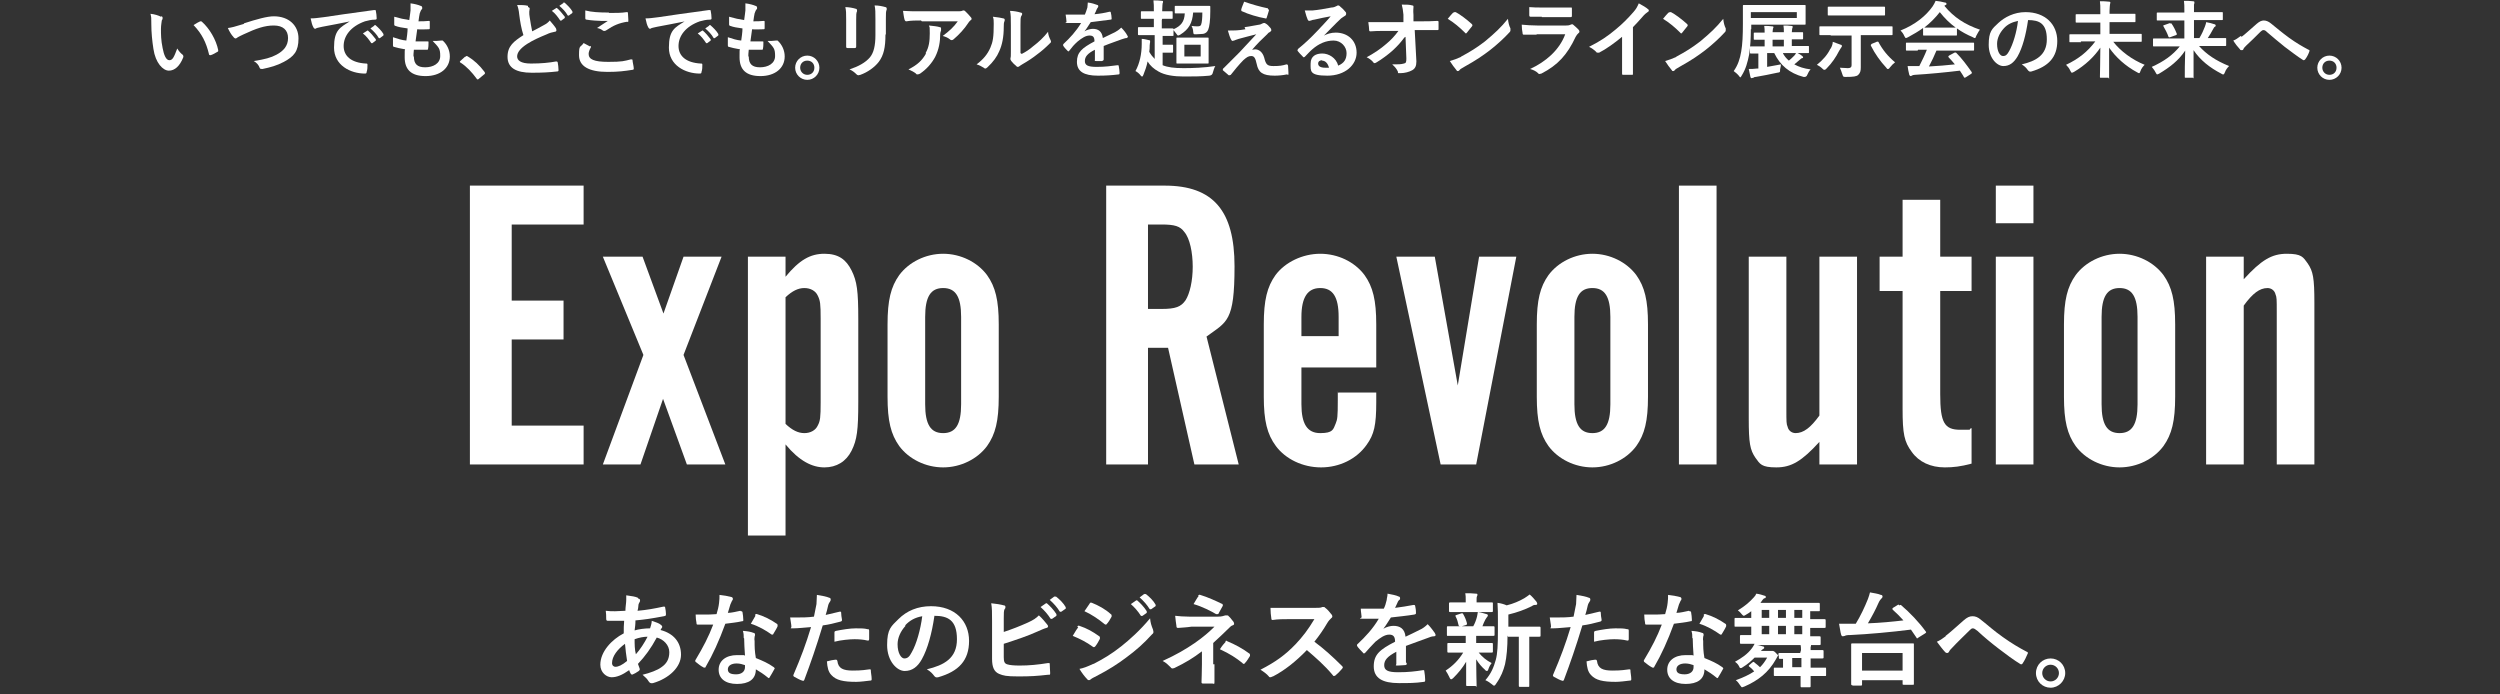 <?xml version="1.0" encoding="UTF-8"?>
<svg id="_レイヤー_1" data-name="レイヤー_1" xmlns="http://www.w3.org/2000/svg" version="1.1" viewBox="0 0 598 166">
  <rect x="0" y="0" width="598" height="166" fill="#333333" stroke="none"/>
  <!-- Generator: Adobe Illustrator 29.3.1, SVG Export Plug-In . SVG Version: 2.1.0 Build 151)  -->
  <defs>
    <style>
      .st0 {
        isolation: isolate;
      }

      .st1 {
        fill: #fff;
      }
    </style>
  </defs>
  <g id="_グループ_1" data-name="グループ_1">
    <g id="_いつでも_どこでも_リアルを超えるオンライン展示会の未来へ_" data-name="いつでも_どこでも_リアルを超えるオンライン展示会の未来へ_" class="st0">
      <g class="st0">
        <path class="st1" d="M38.6,3.9c.2,0,.3.2.3.4s0,.3-.2.6c0,.2-.2,1.1-.2,2,0,1.3,0,2.7.4,4.6.3,1.6.8,2.9,1.6,2.9s1.1-.7,1.9-2.8c.4.7.9,1.2,1.3,1.5.2.2.2.5.1.7-.8,2-2,3.1-3.4,3.1s-3.2-1.8-3.7-5.2c-.3-1.9-.5-4-.5-5.8s0-1.7-.2-2.6c1,.1,1.9.4,2.5.7ZM47.9,5.1c0,0,.2,0,.2,0s.1,0,.2.1c1.8,1.6,3.4,4.3,3.9,6.8,0,.3,0,.3-.2.4-.5.3-1,.6-1.6.8-.2,0-.4,0-.4-.2-.7-2.9-1.7-4.9-3.7-7,.8-.5,1.3-.8,1.6-.9Z"/>
        <path class="st1" d="M58.3,5.6c3.1-1,5.6-1.7,7.2-1.7,3.6,0,5.9,2.2,5.9,5.3s-1.1,4.3-3.5,5.6c-1.7.9-3.2,1.3-5.1,1.7-.4,0-.6,0-.7-.3-.2-.6-.7-1.2-1.4-1.6,2.6-.4,4.1-.8,5.4-1.5,1.7-.9,2.8-2.1,2.8-4s-1.2-3-3.4-3-4.2.7-7.2,2.1c-.6.3-1.1.5-1.4.7-.3.2-.4.3-.5.3-.2,0-.4-.1-.6-.4-.4-.4-.9-1.2-1.3-2.1.9-.1,1.6-.3,3.9-1Z"/>
        <path class="st1" d="M83.8,5.1c-2.4.5-4.6.9-6.7,1.3-.8.2-1,.2-1.3.3-.1,0-.3.2-.4.2s-.3-.1-.4-.3c-.3-.5-.5-1.2-.7-2.2,1,0,1.6-.1,3.2-.3,2.5-.4,6.9-1,12-1.7.3,0,.4,0,.4.2.1.5.2,1.2.2,1.8,0,.2-.1.3-.4.3-.9,0-1.6.2-2.4.4-3.4,1.2-5.1,3.5-5.1,5.9s1.8,4,5.3,4.2c.3,0,.4,0,.4.3,0,.5,0,1.2-.2,1.7,0,.3-.1.4-.4.4-3.5,0-7.4-2-7.4-6.2s1.4-4.8,3.8-6.3h0ZM87.7,7.3c.1,0,.2,0,.3,0,.6.5,1.3,1.3,1.9,2.1,0,.1,0,.2,0,.3l-.8.6c-.1.1-.2,0-.3,0-.6-.9-1.2-1.7-2-2.3l1.1-.7ZM89.5,6c.1,0,.2,0,.3,0,.7.6,1.5,1.4,1.9,2.1,0,.1.1.2,0,.4l-.8.6c-.2.1-.3,0-.3,0-.5-.9-1.2-1.6-2-2.3l1-.7Z"/>
        <path class="st1" d="M99,13.5c0,1.8.8,2.6,2.7,2.6s3.6-.9,3.6-2.7-.3-2-1.8-3.6c.8,0,1.2,0,2-.1.1,0,.3,0,.4,0,1.1,1,1.7,2.4,1.7,3.8,0,2.8-2.3,4.7-5.8,4.7s-5-1.6-5-4.5,0-1,.1-1.9c-1.2-.2-2-.4-2.7-.6-.1,0-.2-.1-.2-.4,0-.6,0-1.2,0-1.9,1.2.4,2.1.7,3.2.8.1-.7.3-2,.3-2.9-1.4-.2-2.1-.3-2.9-.6-.2,0-.3-.2-.3-.3,0-.5,0-1.1,0-1.9,1.4.4,2.3.6,3.6.8.2-1.2.2-1.7.3-2.3,0-.6,0-1.1,0-1.7.9.1,2,.4,2.4.6.3,0,.4.3.4.5s0,.3-.2.4c-.1.1-.2.4-.4.9-.1.5-.2,1.1-.3,1.9.8,0,1.6,0,2.5-.1.1,0,.2,0,.2.2,0,.5,0,1,0,1.5,0,.2,0,.3-.3.3-.9,0-1.8.1-2.7,0-.1.7-.3,2.1-.4,2.9,1.1,0,1.9,0,2.8,0,.3,0,.3,0,.3.2,0,.4,0,1.1-.1,1.5,0,.2,0,.3-.3.3-1,0-2,0-3.1,0-.1.8-.1,1.3-.1,1.6Z"/>
        <path class="st1" d="M111.3,13.6c.1-.1.2-.2.3-.2s.1,0,.3.1c1.5.9,2.8,2.1,4,3.7.1.2.1.2.1.3s0,.2-.2.3l-1.2,1c-.1.1-.2.2-.3.2-.1,0-.2,0-.3-.2-1.1-1.5-2.4-2.9-3.8-3.8-.1,0-.2-.1-.2-.2s0-.1.1-.2l1.1-1Z"/>
        <path class="st1" d="M126.3,1.7c.2,0,.4.2.4.3,0,.3-.1.6-.1.8,0,.4,0,.9.1,1.3.2,1.4.4,2.4.6,3.4,1-.5,1.7-.9,2.8-1.5.6-.3,1.1-.7,1.4-1.1.6.7,1.2,1.4,1.5,1.9,0,.1.1.3.1.4,0,.2-.1.4-.4.4-.6.1-1.3.3-1.9.6-1.7.7-3.3,1.4-4.7,2.3-1.7,1.1-2.4,2.1-2.4,3s.8,1.7,3.3,1.7,4.4-.2,6-.5c.2,0,.3,0,.4.2.1.5.2,1.3.2,1.9,0,.2-.1.3-.4.3-1.8.2-3.4.3-6,.3-3.8,0-5.8-1.2-5.8-3.8s1.5-3.7,3.8-5.2c-.5-1.5-.8-3.3-1-4.9-.1-1.1-.3-1.8-.5-2.3,1,0,1.9,0,2.6.2ZM132.9,1.9c0,0,.2,0,.3,0,.6.5,1.3,1.3,1.9,2.1,0,.1,0,.2,0,.3l-.8.6c-.1.1-.2,0-.3,0-.6-.9-1.2-1.7-2-2.3l1.1-.7ZM134.7.6c.1,0,.2,0,.3,0,.7.6,1.5,1.4,1.9,2.1,0,.1.1.2,0,.4l-.8.6c-.2.1-.3,0-.3,0-.5-.9-1.2-1.6-2-2.3l1-.7Z"/>
        <path class="st1" d="M141.2,11c.2.1.2.2.1.4-.3.5-.5,1.1-.5,1.5,0,1.3,1.3,1.9,4.7,1.9s3.8-.2,5.4-.6c.3,0,.4,0,.4.2,0,.4.3,1.5.3,2,0,.2-.1.3-.3.3-1.9.3-3.4.5-6,.5-4.5,0-6.8-1.4-6.8-4s.3-1.7,1.1-2.9c.5.3,1,.5,1.5.8ZM145.7,3.1c1.5,0,3,0,4.2-.2.2,0,.3,0,.3.2,0,.5.1,1,.1,1.7s-.1.4-.3.4c-1.9.3-3.3.9-4.9,2-.2.1-.3.2-.5.2s-.3,0-.4-.1c-.4-.3-.8-.5-1.4-.6,1-.7,1.9-1.2,2.6-1.7-.4,0-1.1,0-1.6,0s-2.4-.1-3.5-.3c-.2,0-.3-.1-.3-.4,0-.5,0-1.1,0-1.8,1.5.4,3.4.5,5.6.5Z"/>
        <path class="st1" d="M163.9,5.1c-2.4.5-4.6.9-6.7,1.3-.8.2-1,.2-1.3.3-.1,0-.3.2-.4.2s-.3-.1-.4-.3c-.3-.5-.5-1.2-.7-2.2,1,0,1.6-.1,3.2-.3,2.5-.4,6.9-1,12-1.7.3,0,.4,0,.4.2.1.5.2,1.2.2,1.8,0,.2-.1.3-.4.3-.9,0-1.6.2-2.4.4-3.4,1.2-5.1,3.5-5.1,5.9s1.8,4,5.3,4.2c.3,0,.4,0,.4.3,0,.5,0,1.2-.2,1.7,0,.3-.1.4-.4.4-3.5,0-7.4-2-7.4-6.2s1.4-4.8,3.8-6.3h0ZM167.8,7.3c.1,0,.2,0,.3,0,.6.5,1.3,1.3,1.9,2.1,0,.1,0,.2,0,.3l-.8.6c-.1.1-.2,0-.3,0-.6-.9-1.2-1.7-2-2.3l1.1-.7ZM169.6,6c.1,0,.2,0,.3,0,.7.6,1.5,1.4,1.9,2.1,0,.1.1.2,0,.4l-.8.6c-.2.1-.3,0-.3,0-.5-.9-1.2-1.6-2-2.3l1-.7Z"/>
        <path class="st1" d="M179.1,13.5c0,1.8.8,2.6,2.7,2.6s3.6-.9,3.6-2.7-.3-2-1.8-3.6c.8,0,1.2,0,2-.1.1,0,.3,0,.4,0,1.1,1,1.7,2.4,1.7,3.8,0,2.8-2.3,4.7-5.8,4.7s-5-1.6-5-4.5,0-1,.1-1.9c-1.2-.2-2-.4-2.7-.6-.1,0-.2-.1-.2-.4,0-.6,0-1.2,0-1.9,1.2.4,2.1.7,3.2.8.1-.7.3-2,.3-2.9-1.4-.2-2.1-.3-2.9-.6-.2,0-.3-.2-.3-.3,0-.5,0-1.1,0-1.9,1.4.4,2.3.6,3.6.8.2-1.2.2-1.7.3-2.3,0-.6,0-1.1,0-1.7.9.1,2,.4,2.4.6.3,0,.4.3.4.5s0,.3-.2.4c-.1.1-.2.4-.4.9-.1.5-.2,1.1-.3,1.9.8,0,1.6,0,2.5-.1.1,0,.2,0,.2.2,0,.5,0,1,0,1.5,0,.2,0,.3-.3.3-.9,0-1.8.1-2.7,0-.1.7-.3,2.1-.4,2.9,1.1,0,1.9,0,2.8,0,.3,0,.3,0,.3.2,0,.4,0,1.1-.1,1.5,0,.2,0,.3-.3.3-1,0-2,0-3.1,0-.1.8-.1,1.3-.1,1.6Z"/>
        <path class="st1" d="M196,16.2c0,1.6-1.3,2.9-2.9,2.9s-2.9-1.3-2.9-2.9,1.3-2.9,2.9-2.9,2.9,1.3,2.9,2.9ZM191.4,16.2c0,.9.7,1.7,1.7,1.7s1.7-.7,1.7-1.7-.7-1.7-1.7-1.7-1.7.7-1.7,1.7Z"/>
        <path class="st1" d="M202.4,4.6c0-1.4,0-2.1-.2-2.9.8,0,1.9.2,2.5.4.2,0,.3.2.3.3s0,.2,0,.3c-.2.4-.2.9-.2,1.9v4c0,1,0,1.8,0,2.5,0,.3-.1.4-.4.4h-1.6c-.3,0-.4-.1-.4-.3,0-.7,0-1.9,0-2.7v-3.9ZM211.8,8.3c0,3-.4,4.9-1.6,6.5-1,1.3-2.7,2.5-4.4,3.1-.2,0-.3.1-.4.1s-.3,0-.5-.2c-.5-.5-1-.9-1.7-1.2,2.1-.7,3.8-1.6,4.9-2.9.9-1.1,1.3-2.8,1.3-5.3v-3.8c0-1.7,0-2.4-.2-3.3,1,0,1.9.2,2.6.4.2,0,.3.2.3.3s0,.2,0,.3c-.2.4-.2.9-.2,2.2v3.7Z"/>
        <path class="st1" d="M220.3,4.9c-1.1,0-2.4,0-3.5.2-.2,0-.3-.1-.4-.3-.2-.6-.3-1.6-.4-2.2,1.4.1,2.5.1,4.1.1h8.6c.8,0,1.2,0,1.4-.1s.3-.1.4-.1c.2,0,.3.1.5.3.4.4.8.8,1.2,1.3.1.1.2.2.2.4s-.1.3-.3.4c-.2.2-.4.4-.5.6-.9,1.4-2.2,2.8-3.5,3.9-.1.1-.3.2-.4.2s-.3,0-.5-.2c-.5-.4-1-.6-1.7-.8,1.6-1.2,2.6-2.1,3.6-3.5h-8.6ZM221.4,12.7c.8-1.4,1-2.8,1-4.7s0-1.2-.2-1.9c1,.1,2,.2,2.6.4.3,0,.3.2.3.4s0,.2,0,.4c-.1.3-.2.5-.2.8,0,1.9-.3,3.7-1.2,5.5-.8,1.5-2,2.9-3.6,4-.2.1-.4.2-.6.2s-.3,0-.4-.2c-.5-.4-1.1-.7-1.8-1,2.2-1.1,3.3-2.2,4.2-3.8Z"/>
        <path class="st1" d="M240,4.4c.3,0,.4.3.3.6-.2.4-.2.9-.2,1.4,0,2.5-.4,4.4-1.1,5.9-.5,1.2-1.4,2.5-2.8,3.8-.2.2-.4.3-.5.3s-.2,0-.4-.2c-.5-.3-1-.6-1.7-.8,1.6-1.2,2.6-2.4,3.3-4,.6-1.4.8-2.5.8-5.7,0-.8,0-1.1-.2-1.7,1.1.1,2.1.3,2.5.4ZM244.4,12.9c1-.5,1.9-1.1,2.8-1.9,1.2-.9,2.4-2,3.5-3.4,0,.7.3,1.4.6,2,0,.1.1.2.1.3s0,.3-.3.5c-1,1-1.9,1.8-3,2.6-1,.8-2.2,1.6-3.6,2.4-.4.2-.4.3-.6.4-.1.1-.3.2-.4.2s-.3,0-.4-.2c-.4-.3-.9-.8-1.2-1.2-.1-.2-.2-.3-.2-.4s0-.2,0-.3c.1-.3.1-.5.1-1.5v-6.3c0-1.7,0-2.6-.2-3.5.8,0,1.9.2,2.5.4.3,0,.4.2.4.3s0,.3-.2.5c-.2.4-.2.8-.2,2.2v6.7Z"/>
        <path class="st1" d="M264,14.2c0,.2-.1.3-.4.4-.3,0-.9,0-1.4,0s-.3-.1-.3-.3c0-.7,0-1.7,0-2.4-1.8.9-2.4,1.7-2.4,2.7s.7,1.4,2.8,1.4,3.4-.2,5-.4c.2,0,.3,0,.3.2.1.5.2,1.2.2,1.6,0,.2,0,.4-.2.4-1.7.2-3,.3-5,.3-3.3,0-5-1-5-3.3s1.2-3.3,4.2-4.9c0-1-.3-1.4-1.2-1.4-.9,0-1.8.6-2.8,1.4-.9.8-1.4,1.4-2,2.2-.1.1-.2.2-.2.2s-.1,0-.2-.1c-.3-.3-.9-.9-1.1-1.3,0,0,0-.1,0-.2,0,0,0-.1.1-.2,1.5-1.4,3-3,4.2-5-.9,0-2,0-3.2,0s-.2,0-.3-.3c0-.3-.1-1.1-.2-1.7,1.5,0,3.1,0,4.6,0,.2-.5.4-1,.6-1.7,0-.3.1-.7.1-1.2.9.1,1.8.4,2.3.6.2,0,.2.2.2.3s0,.2-.1.3c-.1.1-.2.3-.3.5-.1.3-.2.5-.5,1.1,1.2-.1,2.4-.3,3.6-.6.2,0,.3,0,.3.2.1.4.2.9.2,1.4,0,.2,0,.3-.3.3-1.5.2-3.2.4-4.7.6-.5.7-.9,1.5-1.5,2.2h0c.6-.4,1.5-.6,2-.6,1.3,0,2.2.6,2.4,2.2.8-.4,1.9-.9,2.9-1.4.4-.2,1-.6,1.5-1.1.7.7,1.2,1.4,1.4,1.8.1.2.2.3.2.4s-.1.2-.3.3c-.4,0-.8.2-1.2.3-1.3.5-2.6.9-4.3,1.6v3.2Z"/>
        <path class="st1" d="M277.9,4.8v2h.3c1.7,0,2.2,0,2.3,0,.2,0,.2,0,.2.2,1.8-.8,2.6-1.8,2.7-3.8-1.5,0-2.1,0-2.2,0-.2,0-.2,0-.2-.2v-1.4c0-.2,0-.2.2-.2s.7,0,2.3,0h3.4c1.7,0,2.2,0,2.3,0,.2,0,.3,0,.3.2,0,.4,0,.8,0,1.1,0,2.2-.2,3.7-.5,4.4-.2.5-.6.9-1.2,1-.4,0-1,.1-1.7.1s-.6,0-.7-.7c0-.4-.2-1-.4-1.3.6.1,1.1.1,1.5.1s.7-.1.8-.4c.2-.5.3-1.6.3-2.9h-2.2c-.2,2.5-1,4-3.1,5.3-.2.1-.4.2-.5.2s-.2-.1-.4-.4c-.2-.3-.5-.6-.7-.9v1.2c0,.2,0,.2-.2.2s-.7,0-2.3,0h-.1v2.1h.9c.9,0,1.3,0,1.4,0,.2,0,.2,0,.2.2v1.5c0,.2,0,.2-.2.2s-.5,0-1.4,0h-.9v3c1.2.5,2.7.7,5,.7s4.9-.1,7.6-.5c-.3.5-.4,1-.6,1.6q-.1.6-.8.7c-2,.2-4,.2-6.2.2s-4.5-.3-6-1.2c-1.1-.6-2-1.4-2.6-2.4-.2,1.1-.6,2.2-1,3.2-.1.3-.2.4-.3.4s-.2,0-.4-.3c-.3-.4-.8-.8-1.2-1,1-1.8,1.5-4.1,1.5-6.5,0-.3,0-.7,0-1.2.6,0,1.2.2,1.7.3.2,0,.3.1.3.2s0,.2,0,.3c0,0-.1.5-.1.8,0,.5,0,1-.1,1.5.4.7.8,1.2,1.3,1.7v-5.7h-1.5c-1.6,0-2.2,0-2.3,0s-.2,0-.2-.2v-1.5c0-.2,0-.2.2-.2s.7,0,2.3,0h1.3v-2h-.7c-1.5,0-2.1,0-2.2,0-.2,0-.2,0-.2-.2v-1.4c0-.2,0-.2.2-.2s.6,0,2.2,0h.7v-.2c0-1.1,0-1.6-.1-2.4.7,0,1.3,0,2,.1.2,0,.3,0,.3.2s0,.2-.1.4c0,.2-.1.6-.1,1.7v.2h.2c1.5,0,2,0,2.1,0,.2,0,.2,0,.2.2v1.4c0,.2,0,.2-.2.2s-.6,0-2.1,0h-.2ZM286.7,9c1.5,0,2.1,0,2.2,0,.2,0,.2,0,.2.2s0,.6,0,1.7v2.4c0,1.1,0,1.6,0,1.7,0,.2,0,.2-.2.2s-.7,0-2.2,0h-2.9c-1.6,0-2.1,0-2.2,0-.2,0-.2,0-.2-.2s0-.6,0-1.7v-2.4c0-1.1,0-1.6,0-1.7,0-.2,0-.2.2-.2s.6,0,2.2,0h2.9ZM287.2,10.7h-3.9v2.8h3.9v-2.8Z"/>
        <path class="st1" d="M297.7,6.5c1.5-.2,2.7-.5,3.5-.6.3,0,.5-.2.8-.3.2-.1.3-.1.4-.1s.2,0,.3.1c.4.2.8.6,1.2,1.1.1.1.2.3.2.5,0,.2-.1.3-.4.5-.3.1-.4.3-.6.5-1.5,1.4-2.3,2.2-3.6,3.7.3,0,.5-.1.7-.1.9,0,1.8.6,2.2,2,.4,1.6.7,2,2.2,2s2.1-.1,3.1-.4c.2,0,.3,0,.4.3,0,.4.1,1.1.1,1.8s-.1.3-.4.3c-.9.2-2,.3-2.9.3-2.9,0-3.9-.8-4.3-2.8-.3-1.4-.6-1.9-1.3-1.9s-1.1.3-1.9,1c-.9.9-2.4,2.7-3,3.5,0,0-.2.1-.3.1s-.1,0-.2,0c-.5-.4-1-.9-1.4-1.2,0,0,0-.1,0-.2,0,0,0-.2.2-.3,1.3-1.3,2.5-2.5,3.8-3.8.8-.8,1.8-2,4-4.3-1.5.4-2.8.7-4.2,1.1-.6.2-.9.3-1.1.4-.2,0-.3.1-.4.1s-.2-.1-.3-.3c-.3-.5-.5-1.2-.8-2.2,1.7,0,2.5,0,4.2-.3ZM303.3,2.2c.2,0,.3.2.2.4-.1.5-.4,1.2-.5,1.6,0,.2-.2.3-.3.2-1.8-.3-4.1-1-5.6-1.7-.1,0-.2-.1-.2-.4.1-.5.4-1.1.7-1.9,2,.7,3.8,1.2,5.7,1.6Z"/>
        <path class="st1" d="M316.3,8.7c1.1-.6,2.1-.9,3.2-.9,2.9,0,5,1.9,5,4.8s-2.7,5.5-7,5.5-4-1.1-4-2.9,1.3-2.4,2.8-2.4,3.3,1,3.8,2.9c1.4-.6,2-1.5,2-3s-1.3-3-3.1-3-3.5.7-5.1,2.1c-.6.5-1.1,1.1-1.7,1.7-.1.1-.2.2-.3.2s-.2,0-.3-.2c-.4-.4-.9-.9-1.2-1.3-.1-.2,0-.3.1-.5,1.6-1.3,2.9-2.5,4.7-4.4,1.2-1.3,2.2-2.3,3.1-3.4-1.2.2-2.6.5-3.9.8-.3,0-.5.1-.8.2-.1,0-.3.1-.4.1-.2,0-.3-.1-.4-.3-.2-.5-.4-1-.7-2.2.6,0,1.3,0,1.9,0,1.2-.1,3-.4,4.5-.7.5,0,.9-.2,1.1-.3.1,0,.3-.2.4-.2.2,0,.3,0,.5.2.6.5,1,.9,1.3,1.3.2.2.2.3.2.5s-.1.4-.3.5c-.3.2-.5.3-.9.6-1.5,1.4-2.8,2.8-4.3,4.3h0ZM316.3,14.4c-.6,0-1,.3-1,.8,0,.6.5,1,1.7,1s.6,0,.9,0c-.3-1.1-.9-1.7-1.7-1.7Z"/>
        <path class="st1" d="M335.9,9c-.8,1.1-1.6,2-2.8,3.1-1,.9-2.6,2.1-3.8,2.8-.2.1-.3.2-.5.2s-.2,0-.3-.2c-.4-.5-1.1-1-1.6-1.2,2-1.1,3.3-2,4.7-3.2,1.2-1,2.1-2,2.9-3.1h-3.5c-1,0-2.2,0-3.2.1-.2,0-.3-.1-.3-.3,0-.4-.1-1.2-.2-1.9,1.2,0,2.4,0,3.6,0h4.8v-1.8c-.1-1-.2-1.7-.4-2.4,1.1,0,1.9,0,2.5.2.2,0,.3.1.3.2s0,.2,0,.3c0,.2-.1.6,0,1.8v1.5h1.8c1.4,0,2.4,0,3.9-.1.2,0,.3.1.3.2,0,.6,0,1.2,0,1.7,0,.2,0,.3-.3.3-1.5,0-2.6,0-3.8,0h-1.6l.4,7.5c0,1.1-.3,1.7-1,2.1-.7.4-1.8.7-2.8.7s-.5,0-.6-.3c-.3-.7-.7-1.2-1.4-1.8,1.5,0,2.1,0,2.8-.2.5-.1.6-.3.6-1.2l-.2-5.2Z"/>
        <path class="st1" d="M347.6,3.1c0,0,.2-.2.3-.2s.2,0,.3,0c1,.5,2.7,1.8,3.8,2.8.1.1.2.2.2.3s0,.2-.1.3c-.3.4-1,1.2-1.2,1.5-.1.1-.2.2-.2.2s-.2,0-.3-.2c-1.2-1.2-2.6-2.4-4.1-3.3.4-.5,1-1.2,1.4-1.6ZM349.4,13.6c2.4-1.3,3.7-2.1,5.8-3.7,2.4-2,3.8-3.3,5.5-5.4.1,1,.3,1.7.6,2.3,0,.1,0,.3,0,.4,0,.2,0,.3-.3.6-1.1,1.2-2.8,2.8-4.6,4.2-1.7,1.3-3.3,2.4-6,3.9-.9.5-1.2.7-1.3.9-.1.1-.2.2-.4.2s-.2,0-.3-.2c-.5-.6-1.1-1.4-1.6-2.2,1-.3,1.6-.5,2.7-1Z"/>
        <path class="st1" d="M367.5,8.3c-1,0-2,0-3,0-.2,0-.3-.1-.3-.4-.1-.5-.2-1.2-.2-2,1.1.1,2.4.2,3.7.2h6.9c.3,0,.7,0,1.1-.2.1,0,.2-.1.3-.1s.2,0,.3.1c.5.4,1,.9,1.3,1.2.1.1.2.3.2.4s0,.3-.2.4c-.3.3-.5.5-.7.9-2,4.3-4.3,6.8-8.2,8.8-.2,0-.3.1-.4.1s-.3,0-.4-.2c-.5-.5-1.2-.8-1.9-1,3.7-1.7,7-4.5,8.4-8.3h-6.8ZM368.8,4c-.9,0-1.9,0-2.7,0-.2,0-.3-.1-.3-.4,0-.4,0-1.3,0-1.9,1.2.1,1.8.1,3.3.1h3.6c1.3,0,2.4,0,3.1,0,.2,0,.2,0,.2.3,0,.5,0,1.1,0,1.6,0,.3,0,.4-.4.4-.7,0-1.6,0-2.8,0h-4Z"/>
        <path class="st1" d="M390.6,13.4c0,1.4,0,2.6,0,4.2,0,.3,0,.3-.3.3-.6,0-1.4,0-2,0-.2,0-.3,0-.3-.3,0-1.4,0-2.7,0-4.1v-4.7c-1.8,1.5-3.9,3-5.5,3.8,0,0-.2,0-.3,0-.2,0-.3,0-.4-.2-.5-.5-1.1-.9-1.7-1.2,2.8-1.4,4.5-2.6,6.3-4.1,1.6-1.3,3-2.7,4.3-4.2.7-.8.9-1.2,1.3-2.1.9.5,1.8,1,2.2,1.4.1,0,.2.2.2.3,0,.2-.1.3-.3.4-.3.2-.7.5-1.2,1.1-.8.9-1.5,1.7-2.3,2.5v6.6Z"/>
        <path class="st1" d="M399.1,3.1c0,0,.2-.2.3-.2s.2,0,.3,0c1,.5,2.7,1.8,3.8,2.8.1.1.2.2.2.3s0,.2-.1.3c-.3.4-1,1.2-1.2,1.5-.1.1-.2.2-.2.2s-.2,0-.3-.2c-1.2-1.2-2.6-2.4-4.1-3.3.4-.5,1-1.2,1.4-1.6ZM400.9,13.6c2.4-1.3,3.7-2.1,5.8-3.7,2.4-2,3.8-3.3,5.5-5.4.1,1,.3,1.7.6,2.3,0,.1,0,.3,0,.4,0,.2,0,.3-.3.6-1.1,1.2-2.8,2.8-4.6,4.2-1.7,1.3-3.3,2.4-6,3.9-.9.5-1.2.7-1.3.9-.1.1-.2.2-.4.2s-.2,0-.3-.2c-.5-.6-1.1-1.4-1.6-2.2,1-.3,1.6-.5,2.7-1Z"/>
        <path class="st1" d="M418.8,7c0,1.9-.1,4.2-.4,6-.4,2-.8,3.5-1.8,5.1-.2.3-.2.4-.3.4s-.2-.1-.3-.3c-.4-.5-.9-.9-1.3-1.2,1-1.4,1.5-2.9,1.8-4.7.3-1.7.4-3.8.4-6.7s0-4.1,0-4.2c0-.2,0-.2.2-.2s.8,0,2.7,0h9.2c1.9,0,2.6,0,2.7,0,.2,0,.2,0,.2.2s0,.5,0,1.4v1.5c0,.9,0,1.3,0,1.4,0,.2,0,.2-.2.2s-.8,0-2.7,0h-10.1v1.1ZM422.1,11.1v-1.6c-1.7,0-2.3,0-2.4,0-.2,0-.2,0-.2-.2v-1.3c0-.2,0-.2.2-.2s.7,0,2.4,0c0-.6,0-1.1-.1-1.6.7,0,1.2,0,1.9.1.2,0,.3,0,.3.2s0,.2-.1.3c0,.2-.1.5-.1.9h2.7c0-.6,0-1.1-.1-1.6.7,0,1.2,0,1.9.1.2,0,.3,0,.3.2s0,.2-.1.4c0,.2-.1.5-.1.9,1.8,0,2.4,0,2.5,0,.2,0,.2,0,.2.2v1.3c0,.2,0,.2-.2.2s-.7,0-2.5,0v1.6h1.2c1.9,0,2.6,0,2.7,0,.2,0,.2,0,.2.2v1.3c0,.2,0,.2-.2.2s-.8,0-2.5,0c.4.2.9.5,1.1.7.1.1.2.2.2.3s0,.2-.2.2c-.2,0-.3.2-.6.4-.5.4-.8.7-1.3,1.1,1.1.6,2.3,1,3.9,1.2-.3.3-.6.8-.8,1.3q-.2.6-.9.5c-3.4-.9-5.6-2.8-7-5.7h-1.7v3.3c1.1-.2,2.3-.4,3.3-.6,0,.3-.1.8-.2,1.2,0,.7,0,.7-.7.8-1.7.4-3.5.7-5.1,1-.3,0-.5.1-.6.2-.2,0-.3.1-.4.1s-.2,0-.3-.3l-.4-1.9c.6,0,1.2,0,1.9-.1h.4v-3.6c-1.2,0-1.7,0-1.8,0-.2,0-.2,0-.2-.2v-1.3c0-.2,0-.2.2-.2s.8,0,2.6,0h.4ZM429.8,2.9h-11v1.4h11v-1.4ZM426.7,11.1v-1.6h-2.7v1.6h2.7ZM426.5,12.8c.4.7.8,1.2,1.4,1.7.5-.4.8-.7,1.3-1.2.2-.2.3-.4.4-.6h-3.1Z"/>
        <path class="st1" d="M437.9,11.6c.3-.5.5-1.1.5-1.6.6.2,1.4.5,1.9.7.2,0,.3.2.3.3s-.1.3-.2.4-.3.5-.5.8c-.7,1.4-1.7,2.9-3,4.2-.2.2-.3.3-.5.3s-.3-.1-.5-.3c-.4-.4-.9-.7-1.3-.9,1.4-1.1,2.6-2.5,3.2-3.8ZM437.9,8.4c-1.8,0-2.4,0-2.5,0-.2,0-.2,0-.2-.2v-1.7c0-.2,0-.2.2-.2s.7,0,2.5,0h12.1c1.8,0,2.4,0,2.5,0,.2,0,.2,0,.2.2v1.7c0,.2,0,.2-.2.2s-.7,0-2.5,0h-4.9v4.9c0,.9,0,2,0,2.8s-.1,1.3-.6,1.8c-.4.4-1.2.5-3,.5-.6,0-.6,0-.8-.6-.2-.6-.4-1.2-.6-1.6.7,0,1.3.1,1.9.1s.9-.2.9-.7v-7.1h-5ZM440.2,3.7c-2,0-2.6,0-2.8,0-.2,0-.2,0-.2-.2v-1.7c0-.2,0-.2.2-.2s.8,0,2.8,0h7.7c2,0,2.6,0,2.8,0,.2,0,.2,0,.2.2v1.7c0,.2,0,.2-.2.2s-.8,0-2.8,0h-7.7ZM448.9,10c.2-.1.3,0,.4,0,1,1.9,2.3,3.5,4,4.9-.4.3-.8.7-1.2,1.2-.2.3-.3.4-.5.4s-.2,0-.4-.3c-1.4-1.5-2.7-3.3-3.7-5.3,0-.2,0-.2.2-.4l1.2-.5Z"/>
        <path class="st1" d="M460,6.7c-1.1.8-2.3,1.5-3.6,2.2-.2.1-.4.2-.5.2s-.2-.1-.4-.5c-.2-.5-.5-.9-.9-1.3,3.5-1.4,6.1-3.5,7.7-5.8.3-.5.5-.8.7-1.3.8.1,1.5.2,2.2.4.2,0,.4.1.4.3s0,.2-.2.3c-.1,0-.2.1-.3.2,2.3,2.8,5,4.5,8.5,5.7-.4.5-.6,1-.9,1.5-.1.4-.2.5-.3.5s-.2,0-.5-.2c-1.4-.6-2.7-1.3-3.8-2.1v1.5c0,.2,0,.2-.2.2s-.7,0-2.3,0h-3.1c-1.6,0-2.1,0-2.3,0-.2,0-.2,0-.2-.2v-1.5ZM458.7,12.1c-1.9,0-2.5,0-2.6,0-.2,0-.2,0-.2-.2v-1.5c0-.2,0-.2.2-.2s.8,0,2.6,0h10.7c1.9,0,2.5,0,2.6,0,.2,0,.2,0,.2.2v1.5c0,.2,0,.2-.2.2s-.8,0-2.6,0h-6.2c-.5,1.2-1.1,2.5-1.8,3.8,2.1-.1,4.3-.3,6.2-.5-.5-.6-.9-1.1-1.5-1.7-.1-.2-.1-.2.1-.4l1.3-.7c.2-.1.3,0,.4,0,1.4,1.4,2.5,2.9,3.7,4.6.1.2.1.2,0,.4l-1.4.9c-.1,0-.2.1-.2.1s-.1,0-.2-.1c-.3-.6-.7-1.1-1-1.6-3.3.4-7.4.8-10.8,1-.3,0-.6.1-.7.2,0,0-.2.1-.3.1s-.2-.1-.3-.3c-.2-.7-.3-1.4-.4-2.1.7,0,1.4,0,2.2,0,.2,0,.4,0,.6,0,.7-1.4,1.3-2.6,1.8-3.9h-2.1ZM465.6,6.6c1.3,0,1.9,0,2.2,0-1.4-1-2.7-2.3-3.8-3.7-1.1,1.4-2.3,2.6-3.7,3.7.2,0,.7,0,2.2,0h3.1Z"/>
        <path class="st1" d="M485.1,4.9c-.5,3.4-1.3,6.5-2.5,8.6-.9,1.5-1.9,2.3-3.4,2.3s-3.5-1.9-3.5-5.1.8-3.8,2.3-5.2,3.8-2.6,6.5-2.6c4.8,0,7.6,3,7.6,6.9s-2.1,6.1-6.2,7.3c-.4.1-.6,0-.9-.4-.2-.3-.6-.8-1.4-1.3,3.4-.8,6-2.2,6-6s-1.8-4.6-4.5-4.6h0ZM479.3,6.8c-1,1.1-1.6,2.4-1.6,3.7,0,1.8.7,2.9,1.4,2.9s1-.3,1.5-1.2c.9-1.6,1.8-4.5,2.1-7.2-1.4.3-2.5.8-3.4,1.8Z"/>
        <path class="st1" d="M497.8,10.1c-1.8,0-2.4,0-2.6,0-.2,0-.2,0-.2-.2v-1.5c0-.2,0-.2.2-.2s.8,0,2.6,0h4.6v-2.8h-2.9c-1.9,0-2.6,0-2.8,0-.2,0-.2,0-.2-.2v-1.6c0-.2,0-.2.2-.2s.8,0,2.8,0h2.9v-.7c0-1.2,0-1.6-.1-2.4.7,0,1.5,0,2.2.1.2,0,.3.1.3.2,0,.2-.1.4-.1.5,0,.3-.1.7-.1,1.5v.7h3.2c1.9,0,2.6,0,2.8,0,.2,0,.2,0,.2.2v1.6c0,.2,0,.2-.2.2s-.8,0-2.8,0h-3.2v2.8h4.9c1.8,0,2.4,0,2.6,0,.2,0,.2,0,.2.2v1.5c0,.2,0,.2-.2.2s-.7,0-2.6,0h-4c1.7,2.2,4.5,4.3,7.5,5.5-.4.4-.8.9-1,1.5-.1.3-.2.5-.3.5s-.2,0-.5-.2c-2.8-1.5-5.1-3.6-6.7-5.9,0,3,0,6,0,7s0,.2-.2.2h-1.8c-.2,0-.2,0-.2-.2,0-.9.1-4,.1-7-1.5,2.2-3.6,4.2-6.3,5.8-.2.1-.4.2-.5.2s-.2-.1-.4-.5c-.2-.5-.6-1-1-1.4,3-1.4,5.2-3.2,7-5.6h-3.5Z"/>
        <path class="st1" d="M517.7,11.1c-1.8,0-2.4,0-2.5,0-.2,0-.2,0-.2-.2v-1.5c0-.2,0-.2.2-.2s.7,0,2.5,0h4.8v-4.3h-3.7c-1.9,0-2.6,0-2.7,0-.2,0-.2,0-.2-.2v-1.5c0-.2,0-.2.2-.2s.8,0,2.7,0h3.7v-.4c0-1.2,0-1.6-.1-2.4.7,0,1.5,0,2.2.1.2,0,.3.1.3.2,0,.2,0,.4-.1.6,0,.3,0,.6,0,1.4v.4h4c1.9,0,2.6,0,2.7,0,.2,0,.2,0,.2.2v1.5c0,.2,0,.2-.2.2s-.8,0-2.7,0h-4v4.3h1.3c.6-1,1-1.9,1.3-2.7.1-.4.3-.7.3-1.1.7.1,1.4.3,2,.5.2,0,.3.2.3.3s0,.2-.2.3c-.1,0-.3.3-.5.7-.4.7-.7,1.3-1.2,2h1.7c1.8,0,2.4,0,2.5,0,.2,0,.2,0,.2.2v1.5c0,.2,0,.2-.2.2s-.7,0-2.5,0h-3.8c1.8,2,4,3.5,7.2,4.8-.4.4-.8.9-1,1.5-.2.4-.2.5-.4.5s-.2,0-.5-.2c-2.7-1.4-5-3.2-6.6-5.6,0,2.9,0,5.7,0,6.4s0,.2-.2.2h-1.7c-.2,0-.2,0-.2-.2,0-.8,0-3.5.1-6.3-1.6,2.4-3.7,4-6.2,5.5-.2.1-.4.2-.5.2s-.2-.1-.4-.5c-.3-.6-.6-.9-.9-1.3,2.9-1.3,5-2.8,6.7-4.9h-3.5ZM519,5.6c.2,0,.3,0,.4,0,.5.7.9,1.5,1.3,2.5,0,.2,0,.2-.2.3l-1.4.5c-.3.1-.3,0-.4-.1-.3-.9-.8-1.8-1.2-2.5-.1-.2,0-.3.2-.3l1.4-.5Z"/>
        <path class="st1" d="M536.2,8.8c.7-.5,2.1-1.8,3.6-3.1.7-.6,1.2-.8,1.7-.8s1.1.2,1.7.7c1.5,1.2,2.4,2,4.3,3.4,1.8,1.3,3.2,2.1,4.7,2.9.2,0,.3.2.2.4-.2.6-.6,1.4-1,1.9-.1.1-.2.2-.3.2s-.2,0-.3-.1c-1-.6-3.1-2.2-4.3-3.1-1.4-1.1-2.9-2.4-4.2-3.5-.4-.4-.6-.5-.9-.5s-.4.2-.7.4c-1,1-2.4,2.4-3.4,3.3-.4.4-.6.6-.7.9-.1.2-.2.2-.4.2s-.3,0-.4-.2c-.4-.4-1.2-1.4-1.6-2.1.6-.2,1.1-.6,1.8-1.1Z"/>
        <path class="st1" d="M560.1,16.2c0,1.6-1.3,2.9-2.9,2.9s-2.9-1.3-2.9-2.9,1.3-2.9,2.9-2.9,2.9,1.3,2.9,2.9ZM555.5,16.2c0,.9.7,1.7,1.7,1.7s1.7-.7,1.7-1.7-.7-1.7-1.7-1.7-1.7.7-1.7,1.7Z"/>
      </g>
    </g>
    <g id="_あなたのビジネスを新たな舞台へ_" data-name="あなたのビジネスを新たな舞台へ_" class="st0">
      <g class="st0">
        <path class="st1" d="M152.7,143.2c.3,0,.4.2.4.4s0,.3-.1.4c-.2.3-.3.6-.3.9,0,.4-.1.8-.2,1.2,2.2-.2,3.9-.5,6.2-1,.3,0,.4,0,.4.2.1.5.2,1.1.2,1.6s-.2.4-.5.5c-3.2.6-4.6.8-6.8,1,0,1-.1,1.6-.2,2.4.9-.3,2.5-.5,3.7-.5.1-.4.4-1.1.4-1.8.9.3,1.8.6,2.1.9.3.2.4.4.4.5s0,.2-.1.3-.2.3-.3.5c3.1.8,4.9,2.9,4.9,5.9s-2.9,5.7-6.7,6.8c-.5.1-.8,0-1.1-.5s-.6-.8-1.4-1.5c1.7-.4,3.6-1.1,4.5-1.8,1.2-.8,1.9-1.9,1.9-3.6s-1.4-3.1-3-3.5c-1.4,2.6-2.8,4.5-4.5,6.3.1.4.3.7.4,1.1.1.3,0,.4-.2.6-.6.4-1.1.7-1.4.8-.2.1-.3.1-.5-.1-.2-.3-.3-.6-.4-.9-1.7,1.2-3,1.7-4.2,1.7s-2.7-1.1-2.7-3c0-3.1,2.7-6,5.6-7.5,0-1,0-2.1.1-3-1.4,0-2.1,0-2.5,0-.7,0-1.1,0-1.4,0-.3,0-.4-.1-.4-.6,0-.5,0-1.2-.1-1.8,1.5.2,2.9.1,4.7,0,0-.9.2-1.9.2-2.6s0-.7,0-1.1c1.4.2,2.2.3,2.8.6ZM146.4,158.6c0,.6.4.9.8.9.7,0,1.6-.4,2.8-1.4-.2-1.4-.4-2.7-.5-4.1-1.8,1.3-3.1,3-3.1,4.6ZM154.9,152.3c-.9,0-2,.2-3.1.6,0,1.2,0,2.4.3,3.6,1-1.1,2.1-2.8,2.8-4.2Z"/>
        <path class="st1" d="M177.2,146.2c.2,0,.3,0,.4.2.1.6.2,1.3.2,1.9,0,.2,0,.3-.3.3-1.3.3-2.5.4-4,.6-1.5,4.1-3,7.4-4.7,10.3,0,.2-.2.2-.3.2s-.2,0-.3-.1c-.6-.3-1.2-.8-1.7-1.2-.1,0-.2-.2-.2-.3s0-.2.1-.3c1.8-3,3.1-5.5,4.2-8.4-.9,0-1.7,0-2.4,0s-.7,0-1.3,0c-.2,0-.3,0-.3-.4-.1-.5-.2-1.2-.2-2,1,0,1.5,0,2.2,0s1.7,0,2.8-.1c.3-1,.5-1.8.6-2.7.1-.8.1-1.2.1-1.9,1,.1,2.1.3,2.8.5.2,0,.4.2.4.4s0,.3-.2.5c-.1.2-.2.4-.4.9-.2.6-.4,1.3-.6,2,.9,0,2-.3,3-.5ZM177.9,152.6c0-.6,0-1-.2-1.7,1.2.1,1.8.2,2.6.5.2,0,.3.2.3.4s0,.2-.1.5c0,.3-.1.6,0,1,0,1.4,0,2.4.3,4.1,1.7.7,2.9,1.2,4.3,2.2.2.2.3.3.1.5-.4.7-.7,1.3-1.1,1.9,0,.1-.1.2-.2.2s-.1,0-.2-.1c-1.1-.9-1.9-1.4-2.9-2,0,2.4-1.7,3.5-4.5,3.5s-4.4-1.3-4.4-3.4,1.7-3.5,4.4-3.5,1.1,0,1.9.1c-.1-1.5-.2-3-.2-4.1ZM176.2,158.7c-1.2,0-2.1.5-2.1,1.4s.7,1.2,2,1.2,2.1-.7,2.1-1.7,0-.3,0-.5c-.6-.2-1.2-.4-2-.4ZM180.6,147.1c.1-.2.3-.3.5-.2,1.4.4,3.3,1.3,4.7,2.3.1,0,.2.2.2.3s0,.2,0,.3c-.2.5-.7,1.3-1,1.8,0,.1-.1.2-.2.2s-.1,0-.2,0c-1.4-1-3.1-2-5-2.6.4-.7.8-1.4,1.1-1.9Z"/>
        <path class="st1" d="M200.8,146.3c.3,0,.4,0,.4.2,0,.5.1,1.2.2,1.7,0,.3,0,.4-.4.5-1.5.4-2.7.7-4.2.9-1.6,5.3-2.9,9-4.4,13-.1.3-.3.3-.5.2-.2,0-1.4-.6-1.9-.9-.2-.1-.3-.3-.2-.5,1.8-4.2,3-7.4,4.2-11.4-1.4.1-3.1.3-4.2.3s-.5,0-.5-.4c0-.5-.2-1.3-.3-2.2.5,0,.8,0,1.8,0s2.5,0,3.9-.2c.2-1,.4-2,.6-3,0-.7.1-1.4.1-2.2,1.3.2,2.3.4,3,.7.2,0,.3.2.3.4s0,.2-.1.4c-.2.3-.4.6-.5,1-.2.9-.4,1.7-.6,2.3.9-.2,2.2-.5,3.4-.8ZM199.9,157.8c.2,0,.3,0,.4.3.2,1.8,1.4,2.3,3.7,2.3s3.1-.2,4-.3c.2,0,.3,0,.3.2,0,.6.2,1.4.2,2.1,0,.3,0,.4-.4.4-.8.1-2.4.3-3.3.3-3.1,0-4.8-.4-5.9-1.6-.8-.8-1-1.9-1.1-3.3.7-.2,1.7-.4,2-.4ZM199.6,151.4c0-.3,0-.4.4-.5,1.5-.3,3.3-.6,4.7-.6s2,0,2.8.2c.3,0,.4,0,.4.4,0,.6,0,1.3,0,1.9,0,.4-.1.5-.5.4-.8-.2-1.9-.3-3-.3s-3.3.2-4.8.6c0-.8,0-1.7,0-2.2Z"/>
        <path class="st1" d="M223.5,147.4c-.6,4.1-1.6,7.8-3,10.3-1,1.8-2.3,2.8-4.1,2.8s-4.2-2.3-4.2-6.2,1-4.5,2.7-6.2c2-2,4.6-3.1,7.8-3.1,5.8,0,9.1,3.6,9.1,8.3s-2.5,7.3-7.4,8.7c-.5.1-.7,0-1-.4-.3-.4-.8-1-1.7-1.5,4.1-1,7.2-2.6,7.2-7.2s-2.2-5.6-5.4-5.6h0ZM216.6,149.7c-1.2,1.3-1.9,2.9-1.9,4.4,0,2.2.9,3.4,1.6,3.4s1.2-.3,1.8-1.5c1.1-1.9,2.1-5.4,2.5-8.6-1.7.3-3,1-4.1,2.2Z"/>
        <path class="st1" d="M240,151.2c2.1-.7,3.9-1.4,5.9-2.3,1.3-.6,1.9-1,2.6-1.7.8.7,1.6,1.7,2,2.2.1.1.2.3.2.4s-.1.4-.4.4c-.7.2-1.3.5-2,.8-2.4,1.1-5.1,2-8.2,3v3.2c0,1.1.2,1.5.8,1.7.6.2,1.6.3,3,.3,2.3,0,4.3-.2,6.8-.6.4,0,.4,0,.4.3,0,.7.1,1.6.1,2.1s-.1.4-.5.4c-2.7.3-4.1.4-7.1.4s-3.6-.2-4.6-.6c-1.2-.5-1.7-1.6-1.7-3.6v-8.9c0-2.3,0-3.2-.2-4.4,1.1.1,2.3.3,3,.5.3,0,.4.2.4.4s0,.3-.2.5c-.2.4-.2,1-.2,2.2v3.3ZM250,144.3c.1,0,.2,0,.4,0,.7.6,1.6,1.5,2.3,2.6,0,.1,0,.3,0,.4l-1,.7c-.2.1-.3,0-.4,0-.7-1.1-1.5-2-2.4-2.8l1.3-.9ZM252.2,142.7c.1,0,.2,0,.4,0,.9.7,1.8,1.6,2.3,2.5,0,.1.1.3,0,.4l-1,.7c-.2.1-.3,0-.4,0-.6-1-1.4-1.9-2.4-2.8l1.2-.9Z"/>
        <path class="st1" d="M257.7,149.9c.1-.2.2-.3.5-.2,1.8.6,3.2,1.4,4.6,2.4.2.1.3.2.3.4s0,.2,0,.3c-.3.6-.7,1.3-1.1,1.8-.1.1-.2.2-.3.2s-.2,0-.3-.1c-1.5-1.1-3.1-1.9-4.8-2.6.6-1,1-1.7,1.3-2ZM261.6,158.8c2.3-1.2,4.2-2.3,6.6-4.2,1.9-1.5,4.5-3.8,6.9-6.7.1,1.1.3,1.7.7,2.7,0,.2.1.3.1.5s0,.4-.3.6c-2.2,2.4-3.7,3.7-6.1,5.5-2.1,1.6-4.3,3-7.2,4.5-.6.3-1.2.6-1.4.8-.1.1-.3.2-.4.2s-.3,0-.5-.3c-.5-.5-1.2-1.4-1.8-2.4,1-.2,1.8-.5,3.3-1.2ZM260.6,144.4c.2-.3.3-.3.6-.2,1.5.6,3.2,1.5,4.5,2.7.1,0,.2.2.2.3s0,.2,0,.3c-.3.6-.8,1.4-1.2,1.8,0,.1-.2.1-.2.1-.1,0-.2,0-.4-.2-1.2-1-3.1-2.3-4.7-3,.4-.6.9-1.3,1.3-1.9ZM271.6,143.6c.1,0,.2,0,.4,0,.7.6,1.6,1.5,2.3,2.6,0,.1,0,.3,0,.4l-1,.7c-.2.1-.3,0-.4,0-.7-1.1-1.5-2-2.4-2.8l1.3-.9ZM273.7,142.1c.1,0,.2,0,.4,0,.9.7,1.8,1.6,2.3,2.5,0,.1.1.3,0,.4l-1,.7c-.2.1-.3,0-.4,0-.6-1-1.4-1.9-2.4-2.8l1.2-.9Z"/>
        <path class="st1" d="M290.5,158.9c0,2.1,0,3.7,0,4.3s-.2.3-.5.3c-.6,0-1.4,0-2.1,0-.3,0-.5,0-.5-.3,0-.7.1-2.3.1-4.3v-3.1c-2.1,1.6-3.9,2.7-6.6,4-.1,0-.3.1-.4.1s-.3,0-.5-.3c-.6-.6-1.1-1.1-1.9-1.5,3.3-1.5,5.5-2.8,7.7-4.3,2-1.4,3.4-2.6,4.7-3.9h-5.5c-1.3.2-2.2.2-3.2.3-.3,0-.4-.1-.4-.5-.1-.6-.2-1.4-.3-2.4,1,.1,2,.2,3.3.2h7c.9,0,1.3-.2,1.7-.3.1,0,.3,0,.4,0,.1,0,.3,0,.4.2.4.3.9,1.1,1.2,1.4,0,.1.1.3.1.4,0,.2-.1.3-.4.4-.3.1-.5.3-.8.6-1.2,1.2-2.5,2.4-3.8,3.6v5.1ZM286.6,142.5c.1-.2.3-.3.5-.2,1.7.5,3.9,1.5,5.1,2.1.2,0,.3.2.3.3s0,.1,0,.2c-.3.5-.6,1.1-1,1.8,0,.2-.2.2-.3.2s-.2,0-.3,0c-1.2-.7-3.3-1.8-5.4-2.4.5-.8.9-1.6,1.2-1.9ZM293.1,153.4c.2-.2.2-.2.5,0,1.7.7,3.6,1.7,5.2,2.9.1,0,.2.2.2.3s0,.2,0,.3c-.4.6-.7,1.2-1.2,1.7,0,.1-.2.2-.3.2s-.2,0-.3-.2c-1.5-1.2-3-2.2-5.4-3.3.5-.8,1.1-1.5,1.4-1.8Z"/>
        <path class="st1" d="M314.6,145.4c.9,0,1.3,0,1.7-.2,0,0,.2,0,.3,0,.1,0,.3,0,.4.2.6.4,1.1,1.1,1.6,1.7,0,.1.1.2.1.3,0,.1,0,.3-.3.5-.3.3-.6.6-.9,1.1-1,1.7-1.9,3-3.1,4.5,2.3,1.7,4.4,3.6,6.6,5.8.1.1.2.2.2.3s0,.2-.2.4c-.5.6-1,1.1-1.6,1.6,0,0-.2.1-.3.1s-.2,0-.3-.2c-2-2.4-4.1-4.2-6.2-6-2.7,2.8-5.4,4.9-8.1,6.3-.2,0-.4.2-.6.2s-.3,0-.4-.2c-.5-.6-1.2-1.1-2-1.6,3.7-1.9,6-3.6,8.4-6.1,1.7-1.8,3-3.5,4.5-6h-6.2c-1.2,0-2.5,0-3.8.2-.2,0-.3-.1-.3-.4-.1-.5-.2-1.7-.2-2.5,1.3,0,2.5,0,4.1,0h6.6Z"/>
        <path class="st1" d="M336.5,158.7c0,.3-.1.4-.5.4s-1,.1-1.7.1-.3-.1-.3-.4c0-.9,0-2.1,0-2.9-2.1,1.1-2.9,2-2.9,3.2s.8,1.7,3.3,1.7,4.1-.2,6-.5c.2,0,.3,0,.3.3.1.6.2,1.4.2,2,0,.3,0,.5-.3.5-2.1.3-3.6.3-6,.3-3.9,0-6-1.2-6-4s1.4-4,5.1-5.9c0-1.2-.4-1.7-1.4-1.7-1.1,0-2.2.8-3.3,1.7-1,1-1.6,1.7-2.4,2.6-.1.1-.2.2-.3.2s-.2,0-.3-.2c-.3-.3-1.1-1.1-1.4-1.6,0,0,0-.2,0-.2,0,0,0-.2.2-.3,1.8-1.7,3.6-3.6,5-6-1.1,0-2.4,0-3.8,0s-.3-.1-.3-.4c0-.4-.2-1.3-.2-2,1.8,0,3.7,0,5.5,0,.3-.6.5-1.2.7-2.1,0-.4.2-.8.2-1.5,1.1.2,2.1.4,2.7.7.2,0,.3.2.3.4s0,.3-.2.4c-.1.1-.3.3-.4.6-.1.3-.3.6-.6,1.3,1.5-.2,2.9-.4,4.4-.7.3,0,.3,0,.4.2.1.5.2,1,.2,1.7,0,.2,0,.3-.4.4-1.8.3-3.9.5-5.6.7-.6.9-1.1,1.8-1.8,2.7h0c.8-.5,1.8-.7,2.4-.7,1.6,0,2.7.7,2.9,2.6.9-.4,2.3-1.1,3.5-1.7.5-.2,1.2-.7,1.8-1.3.8.8,1.4,1.7,1.7,2.1.1.2.2.4.2.5s-.1.3-.4.3c-.5,0-1,.2-1.5.4-1.6.6-3.1,1.1-5.2,1.9v3.9Z"/>
        <path class="st1" d="M349.3,152.1c-2.1,0-2.8,0-3,0-.2,0-.2,0-.2-.3v-1.7c0-.2,0-.3.2-.3s.8,0,3,0h3.1c.4-.7.7-1.5.9-2.3.1-.4.1-.6.2-1.1.8.1,1.4.3,2.1.5.2,0,.3.2.3.3s0,.2-.2.4c-.1.1-.2.3-.4.6-.3.6-.5,1-.7,1.6,1.7,0,2.4,0,2.6,0s.3,0,.3.3v1.7c0,.2,0,.3-.3.3s-.9,0-3,0h-1.1c0,.2,0,.5,0,1.3v.4h.8c2,0,2.7,0,2.9,0,.2,0,.3,0,.3.3v1.7c0,.2,0,.3-.3.3s-.8,0-2.9,0h-.2c.9,1.1,1.9,1.9,3.1,2.5-.3.4-.5.7-.8,1.5,0,.2-.2.4-.3.4s-.3,0-.5-.3c-.7-.6-1.5-1.5-2.1-2.5,0,3.3.1,5.2.1,6.1s0,.3-.3.3h-1.9c-.2,0-.3,0-.3-.3,0-.8,0-2.5,0-5.5-.9,1.5-1.8,2.6-3.1,3.9-.2.2-.4.3-.5.3s-.3-.2-.4-.5c-.3-.6-.6-1.2-.9-1.6,1.7-1.1,3.1-2.5,4.2-4.3h-.6c-2.1,0-2.8,0-2.9,0-.2,0-.3,0-.3-.3v-1.7c0-.2,0-.3.3-.3s.8,0,2.9,0h1.2v-.4c0-.6,0-1,0-1.3h-1.4ZM349.7,146.4c-2,0-2.7,0-2.8,0-.2,0-.3,0-.3-.3v-1.7c0-.2,0-.3.3-.3s.8,0,2.8,0h.9v-.6c0-.6,0-1.1-.1-1.6.9,0,1.6,0,2.5.1.2,0,.4,0,.4.2s0,.3-.1.4c-.1.2-.1.4-.1.9v.6h.8c2,0,2.7,0,2.8,0,.3,0,.3,0,.3.3v1.7c0,.2,0,.3-.3.3s-.8,0-2.8,0h-4.2ZM349.4,149.8c-.3,0-.4,0-.5-.2-.2-.8-.3-1.4-.7-2.1-.1-.3-.1-.3.2-.4l1.2-.4c.3,0,.3,0,.4.2.4.7.7,1.4.9,2.2,0,.2,0,.3-.2.4l-1.4.4ZM360.6,152c0,2.8-.2,5.1-.6,6.9-.4,1.5-.9,2.9-2.1,4.6-.2.3-.3.5-.5.5s-.3-.1-.5-.3c-.5-.4-1.1-.8-1.6-1,1.4-1.6,2-3.1,2.5-4.9.4-1.5.5-3.5.5-6.9v-2.6c0-1.4,0-2.7-.1-4.1.8.1,1.5.3,2.2.6,1.6-.4,3-1,4.2-1.7.5-.3.9-.6,1.3-.9.6.5,1.1,1.1,1.6,1.7.1.2.2.3.2.5s-.1.3-.4.3c-.3,0-.5,0-.9.3-1.6.8-3.5,1.5-5.6,2v2.9h4.1c2.3,0,3.1,0,3.3,0,.2,0,.3,0,.3.3v1.8c0,.2,0,.3-.3.3s-.8,0-2.4,0v8.4c0,2.3,0,3.2,0,3.3,0,.3,0,.3-.2.3h-2c-.2,0-.3,0-.3-.3s0-1.1,0-3.3v-8.4h-2.6Z"/>
        <path class="st1" d="M382.5,146.3c.3,0,.4,0,.4.2,0,.5.1,1.2.2,1.7,0,.3,0,.4-.4.5-1.5.4-2.7.7-4.2.9-1.6,5.3-2.9,9-4.4,13-.1.3-.3.3-.5.2-.2,0-1.4-.6-1.9-.9-.2-.1-.3-.3-.2-.5,1.8-4.2,3-7.4,4.2-11.4-1.4.1-3.1.3-4.2.3s-.5,0-.5-.4c0-.5-.2-1.3-.3-2.2.5,0,.8,0,1.8,0s2.5,0,3.9-.2c.2-1,.4-2,.6-3,0-.7.1-1.4.1-2.2,1.3.2,2.3.4,3,.7.2,0,.3.2.3.4s0,.2-.1.4c-.2.3-.4.6-.5,1-.2.9-.4,1.7-.6,2.3.9-.2,2.2-.5,3.4-.8ZM381.6,157.8c.2,0,.3,0,.4.3.2,1.8,1.4,2.3,3.7,2.3s3.1-.2,4-.3c.2,0,.3,0,.3.2,0,.6.2,1.4.2,2.1,0,.3,0,.4-.4.4-.8.1-2.4.3-3.3.3-3.1,0-4.8-.4-5.9-1.6-.8-.8-1-1.9-1.1-3.3.7-.2,1.7-.4,2-.4ZM381.3,151.4c0-.3,0-.4.4-.5,1.5-.3,3.3-.6,4.7-.6s2,0,2.8.2c.3,0,.4,0,.4.4,0,.6,0,1.3,0,1.9,0,.4-.1.5-.5.4-.8-.2-1.9-.3-3-.3s-3.3.2-4.8.6c0-.8,0-1.7,0-2.2Z"/>
        <path class="st1" d="M404.1,146.2c.2,0,.3,0,.4.2.1.6.2,1.3.2,1.9,0,.2,0,.3-.3.3-1.3.3-2.5.4-4,.6-1.5,4.1-3,7.4-4.7,10.3,0,.2-.2.2-.3.2s-.2,0-.3-.1c-.6-.3-1.2-.8-1.7-1.2-.1,0-.2-.2-.2-.3s0-.2.1-.3c1.8-3,3.1-5.5,4.2-8.4-.9,0-1.7,0-2.4,0s-.7,0-1.3,0c-.2,0-.3,0-.3-.4-.1-.5-.2-1.2-.2-2,1,0,1.5,0,2.2,0s1.7,0,2.8-.1c.3-1,.5-1.8.6-2.7.1-.8.1-1.2.1-1.9,1,.1,2.1.3,2.8.5.2,0,.4.2.4.4s0,.3-.2.5c-.1.2-.2.4-.4.9-.2.6-.4,1.3-.6,2,.9,0,2-.3,3-.5ZM404.8,152.6c0-.6,0-1-.2-1.7,1.2.1,1.8.2,2.6.5.2,0,.3.2.3.4s0,.2-.1.5c0,.3-.1.6,0,1,0,1.4,0,2.4.3,4.1,1.7.7,2.9,1.2,4.3,2.2.2.2.3.3.1.5-.4.7-.7,1.3-1.1,1.9,0,.1-.1.2-.2.2s-.1,0-.2-.1c-1.1-.9-1.9-1.4-2.9-2,0,2.4-1.7,3.5-4.5,3.5s-4.4-1.3-4.4-3.4,1.7-3.5,4.4-3.5,1.1,0,1.9.1c-.1-1.5-.2-3-.2-4.1ZM403.1,158.7c-1.2,0-2.1.5-2.1,1.4s.7,1.2,2,1.2,2.1-.7,2.1-1.7,0-.3,0-.5c-.6-.2-1.2-.4-2-.4ZM407.5,147.1c.1-.2.3-.3.5-.2,1.4.4,3.3,1.3,4.7,2.3.1,0,.2.2.2.3s0,.2,0,.3c-.2.5-.7,1.3-1,1.8,0,.1-.1.2-.2.2s-.1,0-.2,0c-1.4-1-3.1-2-5-2.6.4-.7.8-1.4,1.1-1.9Z"/>
        <path class="st1" d="M430.8,155.5c0-.5,0-.9-.2-1.6.9,0,1.5,0,2.3.2.2,0,.3.1.3.2s0,.3-.1.5c0,.2,0,.4,0,.7,2,0,2.7,0,2.8,0,.2,0,.3,0,.3.3v1.4c0,.2,0,.3-.3.3s-.8,0-2.8,0v2.2h.4c2.2,0,3,0,3.1,0,.2,0,.2,0,.2.3v1.5c0,.2,0,.2-.2.2s-.9,0-3.1,0h-.4c0,1.5,0,2.3,0,2.4,0,.2,0,.3-.3.3h-1.8c-.2,0-.3,0-.3-.3s0-.9,0-2.4h-3c-2.2,0-2.9,0-3.1,0-.2,0-.3,0-.3-.2v-1.5c0-.3,0-.3.3-.3s.6,0,1.9,0v-2.1c-.4,0-.6,0-.7,0-.2,0-.3,0-.3-.3v-.5h-.2c-.1.2-.3.5-.5.9-1.8,3.2-4.3,5.1-7.5,6.5-.3.1-.5.2-.6.2s-.2-.1-.4-.4c-.4-.6-.7-1-1.1-1.3,1.7-.6,3.2-1.3,4.4-2.1-.3-.4-.7-.8-1.1-1.1-.1,0-.2-.2-.2-.2s0-.1.1-.2l.7-.6c.3-.2.4-.3.6,0,.5.4.9.7,1.3,1.1.7-.7,1.2-1.4,1.7-2.3h-3c-.8.8-1.7,1.6-2.7,2.2-.3.2-.4.3-.6.3s-.3-.1-.4-.4c-.3-.6-.7-.9-1-1.1,1.6-.9,3-1.8,4.1-3.3.2-.3.4-.6.6-1-2.3,0-3.1,0-3.2,0-.2,0-.3,0-.3-.3v-1.5c0-.2,0-.3.3-.3s.7,0,2.4,0v-2h-.8c-2.1,0-2.8,0-3,0-.2,0-.2,0-.2-.3v-1.5c0-.2,0-.3.2-.3s.9,0,3,0h.8v-1.6c-.4.3-.8.6-1.2.8-.3.2-.5.3-.6.3s-.2-.1-.4-.3c-.4-.5-.7-.8-1-1,1.8-1.1,2.8-2,3.8-3.1.3-.3.5-.6.6-.9.8.1,1.4.3,2,.5.2,0,.3.2.3.3s-.1.3-.3.3c-.2,0-.3.2-.5.4-.2.2-.3.5-.5.7h10.6c2.3,0,3.1,0,3.3,0,.2,0,.3,0,.3.3v1.4c0,.3,0,.3-.3.3s-.7,0-2,0v1.9h.5c2.1,0,2.8,0,2.9,0,.2,0,.3,0,.3.3v1.5c0,.2,0,.3-.3.3s-.8,0-2.9,0h-.5v2c1.5,0,2.1,0,2.2,0,.2,0,.3,0,.3.3v1.5c0,.2,0,.3-.3.3s-.9,0-3.2,0h-11.8c.5,0,1,.2,1.4.3.3,0,.4.2.4.3s0,.2-.2.3c-.2.1-.3.2-.6.5h0c0,0,2,0,2,0,.3,0,.4,0,.5,0,.1,0,.2,0,.3,0s.4,0,.9.6c.3.3.4.4.5.6v-.4c0-.2,0-.3.3-.3s.8,0,2.9,0h2ZM423.2,147.8v-1.9h-1.8v1.9h1.8ZM423.2,151.7v-2h-1.8v2h1.8ZM427.2,147.8v-1.9h-1.9v1.9h1.9ZM427.2,151.7v-2h-1.9v2h1.9ZM428.7,159.6h2.2v-2.2h-2.2v2.2ZM431.1,147.8v-1.9h-1.9v1.9h1.9ZM431.1,151.7v-2h-1.9v2h1.9Z"/>
        <path class="st1" d="M454.3,144.8c.1,0,.2-.1.3-.1s.1,0,.2.1c2,1.7,4.2,4,5.8,6.2.2.2.2.3-.1.5l-1.6,1c-.2.1-.2.2-.3.2s-.1,0-.2-.2c-.4-.6-.9-1.3-1.3-1.9-4.7.6-10.2,1.1-14.5,1.3-.8,0-1.2.1-1.3.2-.1,0-.3.1-.5.1s-.3-.1-.4-.4c-.2-.6-.3-1.7-.5-2.6,1,0,1.8,0,2.6,0,.5,0,.9,0,1.4,0,1.2-2,2.1-3.9,2.9-5.9.2-.6.4-1.1.5-1.6,1,.2,1.9.3,2.6.6.3,0,.4.2.4.4s-.1.3-.2.4c-.2.2-.5.5-.8,1.2-.6,1.4-1.5,3.1-2.5,4.8,2.9-.1,6-.4,8.5-.7-.8-.9-1.7-1.8-2.5-2.5-.2-.2-.2-.3,0-.5l1.3-.8ZM443.1,163.9c-.2,0-.3,0-.3-.3s0-.8,0-4.3v-2.2c0-2.2,0-2.9,0-3s0-.2.3-.2,1,0,3.3,0h7.8c2.3,0,3.1,0,3.3,0,.3,0,.3,0,.3.2s0,.9,0,2.7v2.5c0,3.5,0,4.2,0,4.3,0,.2,0,.2-.3.2h-2.1c-.2,0-.3,0-.3-.2v-.9h-9.7v1c0,.2,0,.3-.3.3h-2ZM445.4,160.4h9.7v-4.2h-9.7v4.2Z"/>
        <path class="st1" d="M465.4,152.1c.8-.6,2.5-2.1,4.3-3.7.8-.7,1.4-1,2.1-1s1.3.2,2.1.9c1.8,1.4,2.8,2.4,5.2,4.1,2.1,1.5,3.8,2.5,5.7,3.5.2,0,.4.3.2.5-.3.7-.7,1.6-1.2,2.3-.1.2-.2.2-.3.2s-.2,0-.3-.1c-1.2-.7-3.8-2.6-5.2-3.7-1.7-1.3-3.5-2.8-5-4.2-.5-.4-.8-.6-1.1-.6s-.5.2-.8.5c-1.2,1.2-2.9,2.8-4,4-.5.5-.7.7-.9,1.1-.1.2-.3.3-.4.3s-.3,0-.5-.2c-.5-.5-1.4-1.7-2-2.5.7-.3,1.3-.7,2.1-1.3Z"/>
        <path class="st1" d="M494,161c0,1.9-1.6,3.5-3.5,3.5s-3.5-1.5-3.5-3.5,1.6-3.5,3.5-3.5,3.5,1.5,3.5,3.5ZM488.5,161c0,1.1.9,2,2,2s2-.9,2-2-.9-2-2-2-2,.9-2,2Z"/>
      </g>
    </g>
    <g id="Expo_Revolution" class="st0">
      <g class="st0">
        <path class="st1" d="M139.6,53.7h-17.2v18.2h12.4v9.3h-12.4v20.6h17.2v9.3h-27.2V44.4h27.2v9.3Z"/>
        <path class="st1" d="M173.5,111.1h-9.2l-5.7-15.7-5.4,15.7h-9l9.7-26.2-9.7-23.5h9.5l5,13.6,4.8-13.6h9.1l-9.1,23.5,10,26.2Z"/>
        <path class="st1" d="M187.9,61.4v4.8c3.3-4,5.9-5.5,9.3-5.5s5.2,1.4,6.5,4c1.3,2.6,1.6,4.9,1.6,11.6v19.9c0,6.7-.3,9-1.6,11.6s-3.6,4-6.5,4-6-1.5-9.3-5.5v21.8h-9V61.4h9ZM187.9,101.4c1.6,1.5,3,2.2,4.5,2.2s2.7-.7,3.2-1.8c.6-1.1.7-2,.7-5.5v-20.1c0-3.5-.1-4.3-.7-5.5-.5-1.1-1.7-1.8-3.2-1.8s-2.9.7-4.5,2.2v30.3Z"/>
        <path class="st1" d="M238.9,94.9c0,5.8-.8,9-2.8,11.8-2.3,3.1-6.3,5.1-10.5,5.1s-8.2-2-10.5-5.1c-2-2.8-2.8-6-2.8-11.8v-17.3c0-5.8.8-9,2.8-11.8,2.3-3.1,6.3-5.1,10.5-5.1s8.2,2,10.5,5.1c2,2.8,2.8,6,2.8,11.8v17.3ZM221.3,96.7c0,4.8,1.3,6.9,4.3,6.9s4.3-2.1,4.3-6.9v-20.9c0-4.8-1.3-6.9-4.3-6.9s-4.3,2.1-4.3,6.9v20.9Z"/>
        <path class="st1" d="M274.6,111.1h-10V44.4h14c11.6,0,16.7,6,16.7,19.3s-1.8,13.2-6.7,16.8l7.7,30.6h-10.6l-6.3-27.9h-4.8v27.9ZM277.8,73.9c3.4,0,4.7-.5,5.8-2.1,1-1.6,1.7-4.6,1.7-8s-.7-6.8-2-8.3c-1-1.4-2.3-1.8-5.5-1.8h-3.2v20.2h3.2Z"/>
        <path class="st1" d="M311.3,87.9v8.8c0,4.7,1.4,6.9,4.5,6.9s3.1-.9,3.7-2.3c.4-1,.5-1.5.5-5.6s0-.9.1-1.8h9.1v2.3c0,5.5-.5,7.7-2.3,10.2-2.4,3.4-6.5,5.4-10.9,5.4s-8.5-2-10.8-5.1c-2.1-2.8-2.9-6.1-2.9-11.8v-17.3c0-5.8.8-9,2.8-11.8,2.3-3.1,6.5-5.1,10.7-5.1s8.2,1.9,10.6,5.1c2,2.8,2.8,6,2.8,11.8v10.3h-17.9ZM320.2,75.8c0-4.8-1.4-6.9-4.4-6.9s-4.5,2.2-4.5,6.9v4.6h8.9v-4.6Z"/>
        <path class="st1" d="M344.6,111.1l-10.6-49.7h9.2l5.5,30.8,5.1-30.8h8.9l-9.6,49.7h-8.5Z"/>
        <path class="st1" d="M394.2,94.9c0,5.8-.8,9-2.8,11.8-2.3,3.1-6.3,5.1-10.5,5.1s-8.2-2-10.5-5.1c-2-2.8-2.8-6-2.8-11.8v-17.3c0-5.8.8-9,2.8-11.8,2.3-3.1,6.3-5.1,10.5-5.1s8.2,2,10.5,5.1c2,2.8,2.8,6,2.8,11.8v17.3ZM376.6,96.7c0,4.8,1.3,6.9,4.3,6.9s4.3-2.1,4.3-6.9v-20.9c0-4.8-1.3-6.9-4.3-6.9s-4.3,2.1-4.3,6.9v20.9Z"/>
        <path class="st1" d="M410.6,111.1h-9V44.4h9v66.7Z"/>
        <path class="st1" d="M444.2,111.1h-9v-5.4c-4.2,4.6-6.7,6.1-10.3,6.1s-3.9-.8-5-2.3c-1.3-1.9-1.6-3.5-1.6-9.4v-38.7h9v36.6c0,2.9,0,3.4.3,4.1.2.9,1,1.5,1.9,1.5,1.9,0,3.6-1.3,5.7-4.2v-38h9v49.7Z"/>
        <path class="st1" d="M471.6,69.6h-7.5v24.7c0,6.8,1,8.5,4.8,8.5s1.5,0,2.7-.4v8.5c-2.6.7-4.4.9-6.4.9-3.4,0-6.2-1.3-7.9-3.7-1.8-2.4-2.2-4.3-2.2-10.3v-28.2h-5.5v-8.2h5.5v-13.6h9v13.6h7.5v8.2Z"/>
        <path class="st1" d="M486.4,53.4h-9v-9h9v9ZM486.4,111.1h-9v-49.7h9v49.7Z"/>
        <path class="st1" d="M520.3,94.9c0,5.8-.8,9-2.8,11.8-2.3,3.1-6.3,5.1-10.5,5.1s-8.2-2-10.5-5.1c-2-2.8-2.8-6-2.8-11.8v-17.3c0-5.8.8-9,2.8-11.8,2.3-3.1,6.3-5.1,10.5-5.1s8.2,2,10.5,5.1c2,2.8,2.8,6,2.8,11.8v17.3ZM502.7,96.7c0,4.8,1.3,6.9,4.3,6.9s4.3-2.1,4.3-6.9v-20.9c0-4.8-1.3-6.9-4.3-6.9s-4.3,2.1-4.3,6.9v20.9Z"/>
        <path class="st1" d="M536.7,66.8c4.2-4.6,6.7-6.1,10.3-6.1s3.9.8,5,2.3c1.3,1.9,1.6,3.5,1.6,9.4v38.7h-9v-36.6c0-2.9,0-3.4-.3-4.1-.2-.9-1-1.5-1.9-1.5-1.9,0-3.6,1.3-5.7,4.2v38h-9v-49.7h9v5.4Z"/>
      </g>
    </g>
  </g>
</svg>
